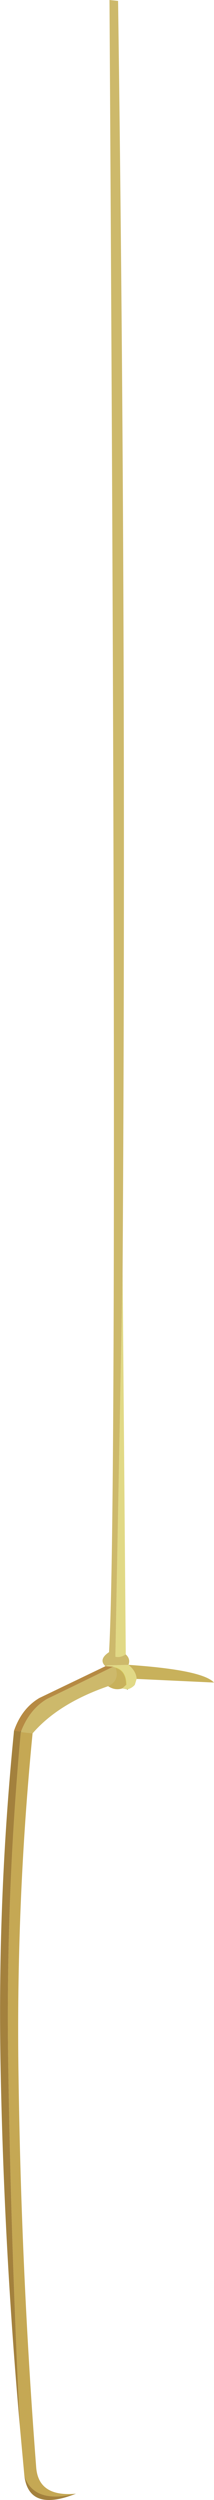 <?xml version="1.0" encoding="UTF-8" standalone="no"?>
<svg xmlns:xlink="http://www.w3.org/1999/xlink" height="275.4px" width="23.65px" xmlns="http://www.w3.org/2000/svg">
  <g transform="matrix(1.0, 0.0, 0.0, 1.0, 12.05, 219.4)">
    <path d="M1.5 -79.5 L1.85 -37.15 Q1.2 -36.75 0.7 -36.9 L1.5 -79.5 M3.05 -34.45 L2.85 -33.8 Q2.55 -33.45 2.05 -33.3 L2.0 -33.3 1.45 -33.4 1.9 -33.8 Q1.9 -35.35 0.7 -35.7 L0.45 -35.8 -0.4 -35.85 -0.15 -35.95 2.15 -36.0 Q3.0 -35.3 3.05 -34.45" fill="#e1d986" fill-rule="evenodd" stroke="none"/>
    <path d="M-3.65 55.3 Q-8.8 57.35 -9.35 53.4 -8.25 56.45 -3.65 55.3 M-9.85 47.95 Q-11.65 27.75 -12.0 7.45 -12.3 -10.7 -10.5 -28.75 L-9.75 -28.65 -9.75 -28.6 Q-11.4 -10.75 -11.15 7.45 -10.85 27.7 -9.85 47.95" fill="#a3813d" fill-rule="evenodd" stroke="none"/>
    <path d="M-0.4 -35.85 Q-1.2 -36.6 0.0 -37.4 1.05 -55.4 0.05 -219.4 L1.0 -219.3 Q1.95 -150.25 1.5 -79.5 L0.7 -36.9 Q1.2 -36.75 1.85 -37.15 2.4 -36.65 2.15 -36.0 L-0.15 -35.95 -0.4 -35.85 M-0.1 -33.65 Q-5.6 -31.75 -8.45 -28.45 L-9.75 -28.6 Q-8.8 -31.1 -6.85 -32.25 -3.2 -34.0 0.45 -35.8 L0.7 -35.7 Q1.2 -34.3 -0.1 -33.65" fill="#cdb96b" fill-rule="evenodd" stroke="none"/>
    <path d="M2.15 -36.0 Q10.3 -35.45 11.6 -34.05 L3.05 -34.45 Q3.0 -35.3 2.15 -36.0 M1.45 -33.4 Q0.65 -33.15 -0.1 -33.65 1.2 -34.3 0.7 -35.7 1.9 -35.35 1.9 -33.8 L1.45 -33.4" fill="#c8b15b" fill-rule="evenodd" stroke="none"/>
    <path d="M-8.45 -28.45 Q-10.3 -9.55 -10.0 9.45 -9.7 31.0 -8.05 52.4 -7.8 55.7 -3.65 55.3 -8.25 56.45 -9.35 53.4 L-9.85 47.95 Q-10.85 27.7 -11.15 7.45 -11.4 -10.75 -9.75 -28.6 L-8.45 -28.45" fill="#c5a854" fill-rule="evenodd" stroke="none"/>
    <path d="M-10.5 -28.75 Q-9.65 -31.2 -7.7 -32.35 L-0.4 -35.85 0.45 -35.8 Q-3.2 -34.0 -6.85 -32.25 -8.8 -31.1 -9.75 -28.6 L-9.75 -28.65 -10.5 -28.75" fill="#b68a43" fill-rule="evenodd" stroke="none"/>
    <path d="M2.05 -33.3 L2.0 -33.3" fill="none" stroke="#8c8642" stroke-linecap="round" stroke-linejoin="round" stroke-width="0.05"/>
    <path d="M-9.75 -28.6 L-9.75 -28.65" fill="none" stroke="#7d753c" stroke-linecap="round" stroke-linejoin="round" stroke-width="0.05"/>
    <path d="M1.9 -33.8 Q1.9 -35.35 0.7 -35.7" fill="none" stroke="#d8ce5c" stroke-linecap="round" stroke-linejoin="round" stroke-width="0.05"/>
  </g>
</svg>
